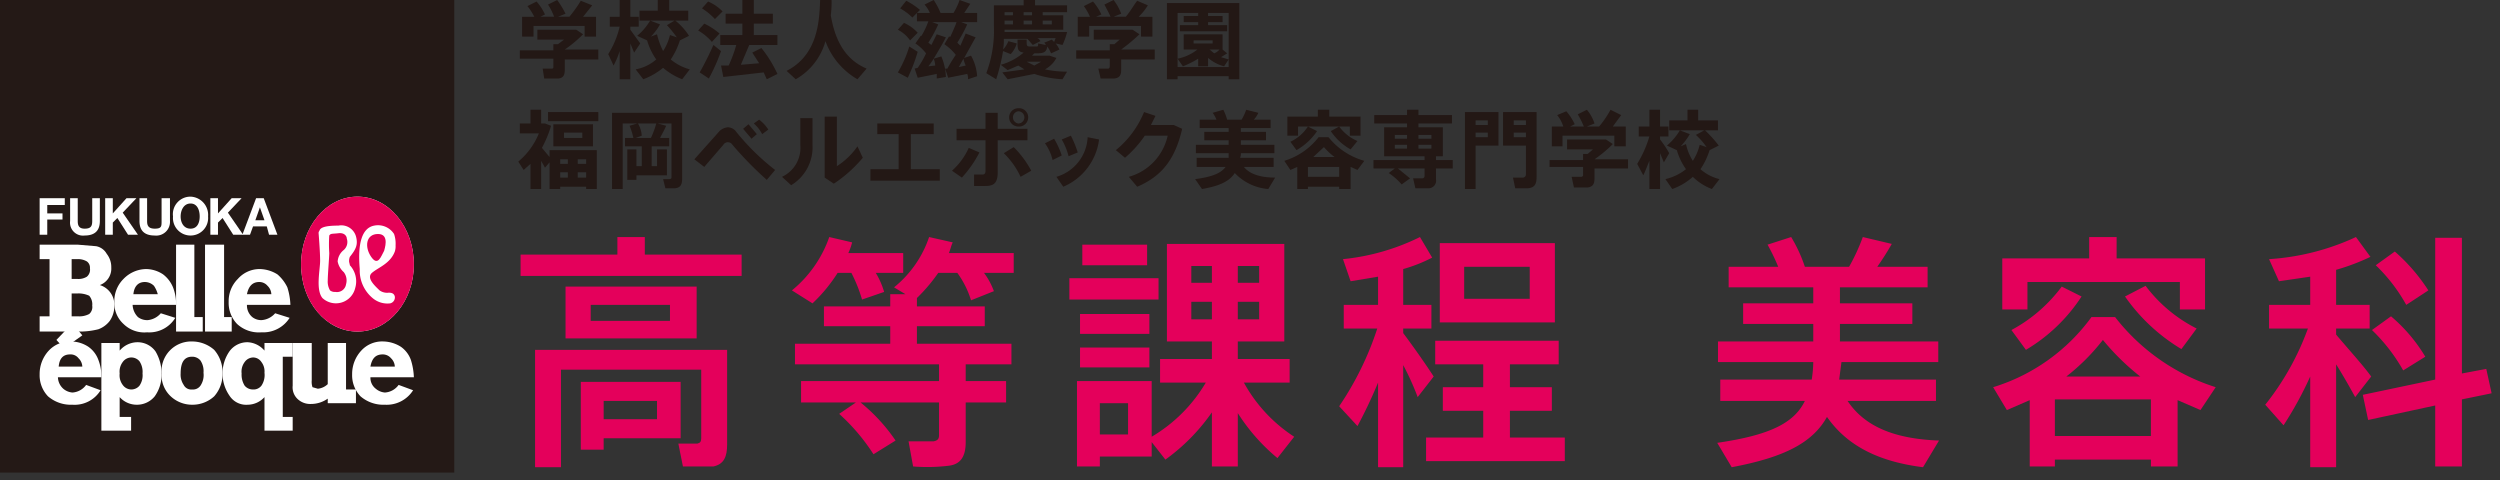 <svg xmlns="http://www.w3.org/2000/svg" width="328" height="63" viewBox="0 0 328 63">
  <rect x="0" y="0" width="328" height="63" fill="#333333" stroke="none"/>
  <g id="koutou_logo02">
    <g>
      <path d="M81,33.4V31.1h3.6v2.3H97.3v2.8h-29V33.4ZM93.7,45.9h1.7V58.3c0,1.6-.4,2.6-1.8,2.9h-4l-.6-3h2.5c.4-.1.5-.3.5-.7v-9H73.6V61.3H70.2V45.9H93.7Zm-2.3-8.3v6.8H74.2V37.6ZM79.2,50.1H89.3v7.4H79.2V59h-3V50.1h3Zm-1.7-8H87.9V40H77.5ZM86.2,55V52.6h-7V55Z" fill="#e4005b"/>
      <path d="M116,38.3l-2.9,1a19.6,19.6,0,0,0-1.4-3.5h-1.8a20.6,20.6,0,0,1-3.3,4l-2.7-1.7a15.7,15.7,0,0,0,4.9-7l3,.7a7.8,7.8,0,0,1-.5,1.4h7.2v2.6h-3.6A10.6,10.6,0,0,1,116,38.3Zm-3.7,14.5h-7.2V50h18.1V47.8H104.3V45.1h12.5V42.8h-8.7V40.2h8.7V38.6h2l-1.5-.9a14.4,14.4,0,0,0,4.6-6.6l3.1.7c-.2.4-.3.9-.5,1.4H133v2.6h-3.9a9.4,9.4,0,0,1,1.3,2.4l-3,1.2a12.1,12.1,0,0,0-1.8-3.6h-2.5a22.2,22.2,0,0,1-2.8,3.3v1.1h8.9v2.6h-8.9v2.3h12.4v2.7h-6V50H132v2.8h-5.3V58c0,1.8-.6,2.9-2.2,3.1a23.2,23.2,0,0,1-4.7.1l-.6-3.3h3.3c.5-.1.7-.3.7-.8V52.8H112.9a23.3,23.3,0,0,1,4.6,5l-2.9,1.8a25.9,25.9,0,0,0-4.5-5.3Z" fill="#e4005b"/>
      <path d="M152,36.5v2.8H140.3V36.5ZM144.3,50h6.8v7.3a20.1,20.1,0,0,0,7.1-7.1h-6V47.1H159V44.8h-5.9V32h15.4V44.8h-6.1v2.3h6.8v3.1h-6a19.8,19.8,0,0,0,6.6,7.1l-2.2,2.8a25.2,25.2,0,0,1-5.2-5.9v7H159V54.1a25.7,25.7,0,0,1-6.1,6.2L151.1,58v1.9h-6.8v1.3h-3V50h3Zm6.5-8.8v2.6h-9.1V41.2Zm0,4.4v2.6h-9.1V45.6Zm-.3-13.5v2.7H142V32.1ZM148,57V52.9h-3.7V57Zm8.3-19.9H159V34.9h-2.7Zm0,4.8H159V39.6h-2.7Zm8.9-4.8V34.9h-2.8v2.2Zm0,4.8V39.6h-2.8v2.3Z" fill="#e4005b"/>
      <path d="M188.1,49.4,186,52.1a35.3,35.3,0,0,0-1.9-4.2V61.3h-3.3V50.2a61.8,61.8,0,0,1-2.7,5.7l-2.4-2.6a40.4,40.4,0,0,0,5-10.2h-4.4V40h4.5V36.3l-3.6.6-1-2.9a29.3,29.3,0,0,0,10.1-2.9l1.6,2.7a20,20,0,0,1-3.8,1.5V40h3.7v3.1h-3.7v.6C185.6,45.7,187.2,48,188.1,49.4Zm6.5,8V53.9h-5.3V50.8h5.3v-3h-6.3V44.7h16.2v3.1h-6.4v3h5.5v3.1h-5.5v3.5h7.2v3.1H187.1V57.4ZM204,31.9V42.3H188.9V31.9Zm-11.9,7.3h8.6V35h-8.6Z" fill="#e4005b"/>
      <path d="M254.4,57.8l-2.1,3.5c-5.5-.7-9.8-2.6-12.6-6.6-1.9,3.4-5.6,5.3-12.5,6.6l-1.9-3.2c6.9-1,10.1-2.6,11.5-5.5H225.7V49.8h12a16.4,16.4,0,0,0,.2-2.3H225.4V44.8h12.5V42.5h-9.2V39.8h9.2V37.7H226.8V35h6.5a25.9,25.9,0,0,0-1.4-2.9l3.1-1a19.2,19.2,0,0,1,1.8,3.9h5.8a25.8,25.8,0,0,0,1.8-3.9l3.8.9c-.5.9-1.2,2-1.9,3h6.6v2.7H241.4v2.1h9.5v2.7h-9.5v2.3h12.9v2.7H241.6l-.3,2.3H254v2.8H242.4C244.8,56.2,249,57.6,254.4,57.8Z" fill="#e4005b"/>
      <path d="M269.6,60.3v.9h-3.3V52.5l-3,1.3-1.8-3a25,25,0,0,0,12.9-9.2h3.1a27.1,27.1,0,0,0,13.2,9.2l-2,3-3-1.3v8.7h-3.5v-.9Zm4.5-26.4V31.1h3.6v2.8h11.6v6.7H286V37H266v3.6h-3.3V33.9Zm-1,5a22.2,22.2,0,0,1-7.3,7l-1.9-2.6a20,20,0,0,0,6.6-5.7Zm9.1,18.3V52.4H269.6v4.8Zm-1.4-7.8a31.5,31.5,0,0,1-4.9-4.8,27.2,27.2,0,0,1-4.8,4.8Zm7.4-6.3-2,2.7a24.2,24.2,0,0,1-7.4-6.9l2.7-1.4A19.2,19.2,0,0,0,288.2,43.1Z" fill="#e4005b"/>
      <path d="M311.1,49.4,309,52.1c-.6-1.1-1.5-2.7-2.5-4.3V61.3h-3.4V49.4a47.2,47.2,0,0,1-3.5,6.4l-2.4-2.7a35.3,35.3,0,0,0,5.6-10h-5.1V40h5.4V36.3l-4.1.6L297.7,34a31.8,31.8,0,0,0,11.4-2.9l1.9,2.6a28.5,28.5,0,0,1-4.5,1.7V40h4.4v3.1h-4.4v.8C308.1,45.8,310.1,48,311.1,49.4Zm8.4.4V31.2H323V49l3.2-.6.7,3.2-3.9.8v8.8h-3.5v-8l-8.8,1.9-.7-3.3Zm-5.8-8.3a21.2,21.2,0,0,1,4.5,5.3l-2.9,1.8a23,23,0,0,0-4.1-5.3Zm.5-8.5a24.1,24.1,0,0,1,4.4,5.1L315.7,40a22,22,0,0,0-4-5.2Z" fill="#e4005b"/>
    </g>
    <g>
      <rect width="59.6" height="62" fill="#241916"/>
      <g>
        <path d="M54.3,34.7c0-4.9-3.3-8.9-7.4-8.9s-7.4,4-7.4,8.9,3.3,8.8,7.4,8.8,7.4-4,7.4-8.8" fill="#fff"/>
        <path d="M50.4,32.9c0-.1.8-2.2-.8-2.2s-1.8,1.7-.9,3,1.3-.1,1.7-.8" fill="#e40055"/>
        <path d="M45.1,35.7a2.5,2.5,0,0,1-.8-1.4,2.1,2.1,0,0,1,.8-1.5,1.4,1.4,0,0,0,.4-1.5c0-.3-.3-.8-1.1-.7s-1,0-1.2.3a17,17,0,0,0,0,2.3c0,.5-.2,2.9-.2,3.6a2.3,2.3,0,0,0,.3,1.3,1,1,0,0,0,.7.2,1.2,1.2,0,0,0,1.4-1,1.8,1.8,0,0,0-.3-1.6" fill="#e40055"/>
        <path d="M51.2,39.8a3,3,0,0,1-2.2-.6,4.7,4.7,0,0,1-1.8-3.9c-.3-3.4.3-5.4,1.9-5.7a2.5,2.5,0,0,1,2.6,1.1,3.9,3.9,0,0,1,.2,1.5,2.2,2.2,0,0,1-.1.8c-.6,1.6-2.2,2.1-3,2.8s.5,1.8,1,2.3a1.7,1.7,0,0,0,1.2.3c.4,0,.7.1.8.5a.8.8,0,0,1-.6.9m-4.6-2a2.6,2.6,0,0,1-4.3,1.3c-.9-1.1-.3-3.7-.3-4.9s-.2-3.6-.2-3.6h0a.4.4,0,0,1,.1-.3c.1-.4.6-.7,2.5-.7A2,2,0,0,1,46.7,31c.3,1.1,0,1.7-.8,2.7a1.5,1.5,0,0,0-.1.6c0,.1.1.4.1.5a3.1,3.1,0,0,1,.7,3m7.7-3.1c0-4.9-3.3-8.9-7.4-8.9s-7.4,4-7.4,8.9,3.3,8.8,7.4,8.8,7.4-4,7.4-8.8" fill="#e40055"/>
      </g>
      <g>
        <path d="M9.4,41.5h.8a2.8,2.8,0,0,0,1.5-.3,1.2,1.2,0,0,0,.4-1.1,1.7,1.7,0,0,0-.4-1.3,3.3,3.3,0,0,0-1.5-.3H9.4Zm0-4.9h.8a2.1,2.1,0,0,0,1.2-.3,1.2,1.2,0,0,0,.4-1.1,1,1,0,0,0-.4-.9,2.3,2.3,0,0,0-1.3-.3H9.4ZM5.2,43.5v-2H6.5V34H5.2V32.1h5l2.4.2a2,2,0,0,1,1.4,1,2.8,2.8,0,0,1,.6,1.8,2.3,2.3,0,0,1-1.5,2.3A2.7,2.7,0,0,1,15,40.1a3.4,3.4,0,0,1-.6,2,3.3,3.3,0,0,1-1.5,1.1,10.1,10.1,0,0,1-2.7.3Z" fill="#fff"/>
        <path d="M20.7,38.6a3.7,3.7,0,0,0-.5-1.1A1.7,1.7,0,0,0,19,37c-.9,0-1.4.6-1.5,1.6Zm.4,2.5,1.9.6a4,4,0,0,1-3.7,1.9,3.9,3.9,0,0,1-3.1-1.1A3.7,3.7,0,0,1,15,39.6a4.1,4.1,0,0,1,1.2-3,4.2,4.2,0,0,1,3-1.3,4.1,4.1,0,0,1,2.2.7,4.1,4.1,0,0,1,1.3,1.7,5.9,5.9,0,0,1,.4,2.3H17.4a2.4,2.4,0,0,0,.7,1.6,2,2,0,0,0,1.3.4,2.6,2.6,0,0,0,1.7-.9" fill="#fff"/>
        <polygon points="23.1 43.5 23.1 32.1 25.5 32.1 25.5 41.6 26.6 41.6 26.6 43.5 23.1 43.5" fill="#fff"/>
        <polygon points="26.9 43.5 26.9 32.1 29.4 32.1 29.4 41.6 30.4 41.6 30.4 43.5 26.9 43.5" fill="#fff"/>
        <path d="M35.6,38.6a1.6,1.6,0,0,0-.5-1.1A1.4,1.4,0,0,0,34,37c-.9,0-1.4.6-1.6,1.6Zm.5,2.5,1.9.6a4.1,4.1,0,0,1-3.7,1.9,4.2,4.2,0,0,1-3.2-1.1A4,4,0,0,1,30,39.6a4.1,4.1,0,0,1,1.2-3,3.8,3.8,0,0,1,2.9-1.3,4.5,4.5,0,0,1,2.3.7,5.2,5.2,0,0,1,1.3,1.7,8.5,8.5,0,0,1,.4,2.3H32.4a2,2,0,0,0,.7,1.6,1.9,1.9,0,0,0,1.2.4,2.6,2.6,0,0,0,1.8-.9" fill="#fff"/>
      </g>
      <g>
        <path d="M5.2,26H8.5v.9H6.2V28h2v.8h-2v2h-1Z" fill="#fff"/>
        <path d="M13.1,29c0,1.3-.7,1.9-2,1.9A1.7,1.7,0,0,1,9.2,29V26h1v3c0,.5.1,1,.9,1s1-.3,1-1V26h1Z" fill="#fff"/>
        <path d="M13.8,26h1v2l1.8-2h1.3l-1.8,1.9,2,2.9H16.8l-1.4-2.2-.6.6v1.6h-1Z" fill="#fff"/>
        <path d="M22.3,29a1.8,1.8,0,0,1-2,1.9c-1.3,0-2-.6-2-1.9V26h1v3c0,.5.1,1,1,1s.9-.3.9-1V26h1.1Z" fill="#fff"/>
        <path d="M25,25.8a2.4,2.4,0,0,1,2.3,2.6A2.3,2.3,0,0,1,25,30.9a2.3,2.3,0,0,1-2.3-2.5A2.3,2.3,0,0,1,25,25.8ZM25,30c.9,0,1.2-.8,1.2-1.6s-.3-1.7-1.2-1.7-1.3.9-1.3,1.7S24.1,30,25,30Z" fill="#fff"/>
        <path d="M27.6,26h1v2l1.8-2h1.3l-1.8,1.9,2,2.9H30.6l-1.4-2.2-.6.6v1.6h-1Z" fill="#fff"/>
        <path d="M33.6,26h1l1.8,4.8H35.3L35,29.7H33.2l-.4,1.1h-1Zm-.1,2.9h1.2l-.6-1.7h0Z" fill="#fff"/>
      </g>
      <g>
        <path d="M10.8,48.1a1.6,1.6,0,0,0-.5-1.1,1.3,1.3,0,0,0-1.1-.5c-.9,0-1.4.5-1.5,1.6Zm.5,2.4,1.9.7a4,4,0,0,1-3.7,1.9A4.6,4.6,0,0,1,6.3,52a4,4,0,0,1-1.1-2.9A4.5,4.5,0,0,1,6.4,46a3.8,3.8,0,0,1,2.9-1.2,4.2,4.2,0,0,1,2.3.7,3.6,3.6,0,0,1,1.3,1.7,5.9,5.9,0,0,1,.4,2.3H7.6A2.1,2.1,0,0,0,8.3,51a2.1,2.1,0,0,0,1.2.5,2.4,2.4,0,0,0,1.8-1" fill="#fff"/>
        <polygon points="9.5 42.4 10.8 44 8.4 45.7 7.4 44.6 9.5 42.4" fill="#fff"/>
        <g>
          <path d="M18.7,49a2.5,2.5,0,0,0-.4-1.6,1.4,1.4,0,0,0-1.1-.5,1.4,1.4,0,0,0-1.1.6,2.1,2.1,0,0,0-.4,1.5,2.1,2.1,0,0,0,.4,1.5,1.4,1.4,0,0,0,1.1.6,1.4,1.4,0,0,0,1.1-.5,2.4,2.4,0,0,0,.4-1.6m-1.5,5.7v1.8H13.3V45h2.4v1A3.1,3.1,0,0,1,18,44.9a2.9,2.9,0,0,1,2.4,1.2,5.7,5.7,0,0,1,.8,2.9,4.9,4.9,0,0,1-.9,3,3,3,0,0,1-2.4,1.1,3,3,0,0,1-2.2-1v2.6Z" fill="#fff"/>
          <path d="M25.2,51.1a1.2,1.2,0,0,0,1.1-.5,2.5,2.5,0,0,0,.4-1.7,2.5,2.5,0,0,0-.4-1.6,1.4,1.4,0,0,0-1.1-.5c-1,0-1.5.7-1.5,2.2a2.4,2.4,0,0,0,.4,1.5,1.1,1.1,0,0,0,1.1.6m0,2A4.1,4.1,0,0,1,22.4,52a3.8,3.8,0,0,1-1.2-3,3.9,3.9,0,0,1,4-4.2,4.4,4.4,0,0,1,2.9,1.1A4.5,4.5,0,0,1,29.2,49a4.4,4.4,0,0,1-1.1,3,4.2,4.2,0,0,1-2.9,1.1" fill="#fff"/>
          <path d="M31.7,49a2.7,2.7,0,0,0,.4,1.6,1.4,1.4,0,0,0,1.1.5,1.3,1.3,0,0,0,1.1-.5,2.5,2.5,0,0,0,.4-1.7,2,2,0,0,0-.4-1.4,1.3,1.3,0,0,0-1.1-.6,1.4,1.4,0,0,0-1.1.6,2.1,2.1,0,0,0-.4,1.5m3,3.1a3,3,0,0,1-2.2,1,2.6,2.6,0,0,1-2.4-1.2,5.1,5.1,0,0,1,0-5.8,2.9,2.9,0,0,1,2.4-1.2A3.1,3.1,0,0,1,34.7,46V45h3.7v1.8H37.1v7.9h1.3v1.8H34.7Z" fill="#fff"/>
          <path d="M46.7,51.1v1.8H43v-.6a3.8,3.8,0,0,1-2.2.7,2.4,2.4,0,0,1-1.7-.6,2.1,2.1,0,0,1-.7-1.8V45h2.5v4.9a2.2,2.2,0,0,0,.1.9l.7.2a2.2,2.2,0,0,0,1.3-.6V45h2.4v6.1Z" fill="#fff"/>
          <path d="M51.8,48.1a1.6,1.6,0,0,0-.5-1.1,1.4,1.4,0,0,0-1.1-.5c-.9,0-1.4.5-1.6,1.6Zm.5,2.4,1.9.7a4.1,4.1,0,0,1-3.7,1.9A4.6,4.6,0,0,1,47.3,52a4,4,0,0,1-1.1-2.9A4.5,4.5,0,0,1,47.4,46a3.7,3.7,0,0,1,2.9-1.2,4.5,4.5,0,0,1,2.3.7,3.6,3.6,0,0,1,1.3,1.7,8.5,8.5,0,0,1,.4,2.3H48.6a1.8,1.8,0,0,0,.7,1.5,2.1,2.1,0,0,0,1.2.5,2.4,2.4,0,0,0,1.8-1" fill="#fff"/>
        </g>
      </g>
    </g>
    <g>
      <path d="M72.6,6.6V5.8h.6l.8-.6H70.5V3.9h5.1l.9.6a16.9,16.9,0,0,1-2.4,2h4.4V7.8H74.1V9.1c0,.8-.2,1.1-.8,1.2H71.4L71.2,9h1.2c.2,0,.2-.1.2-.3v-1H68.2V6.6ZM70.1,2.2A8,8,0,0,0,69.2.8L70.4.2a6.9,6.9,0,0,1,1.1,1.7l-.6.3h1.8A7.9,7.9,0,0,0,71.9.6L73.1,0a12.5,12.5,0,0,1,1.1,1.8l-1,.4h1.5A17.2,17.2,0,0,0,76.2.1l1.5.6L76.5,2.2h1.7V4.8H76.7V3.4H70V4.8H68.5V2.2Z" fill="#231815"/>
      <path d="M84,5.7l-.8,1.2-.5-1.2v4.7H81.3V6.7a10.8,10.8,0,0,1-.8,1.9l-.7-1.5a11.8,11.8,0,0,0,1.5-3.6H80V2.2h1.3V0h1.4V2.2h1.1V3.5H82.7v.4Zm3,1a6.7,6.7,0,0,0,.9-2.1l.9.3a15.3,15.3,0,0,0-1.3-1.6l1-.6H83.9V1.4h2.4V0h1.5V1.4h2.5V2.7H88.6a8.1,8.1,0,0,1,1.8,2l-1.2.6A9.6,9.6,0,0,1,88,7.8a6.6,6.6,0,0,0,2.5,1.3l-1,1.3A8.7,8.7,0,0,1,87,8.9a9.3,9.3,0,0,1-2.6,1.5l-1-1.3a5.7,5.7,0,0,0,2.7-1.3,8.3,8.3,0,0,1-1.2-2.5h0l-1.3-.6a7.9,7.9,0,0,0,1.7-2l1.3.5a8.3,8.3,0,0,1-1.2,1.6l.8-.3A10.2,10.2,0,0,0,87,6.7Z" fill="#231815"/>
      <path d="M93.4,5.5A7.1,7.1,0,0,0,91.6,4l.8-.9a8.6,8.6,0,0,1,2,1.3ZM93,10.3l-1.2-.8a40.2,40.2,0,0,0,1.8-3.6l1,.8A24.3,24.3,0,0,1,93,10.3Zm.8-7.8a8.5,8.5,0,0,0-1.7-1.4l.8-.9a5.7,5.7,0,0,1,1.9,1.3Zm1.1,7.6-.3-1.5h1a18.1,18.1,0,0,0,1-2.7H94.5V4.6h2.9V3.1H95.2V1.8h2.2V0h1.5V1.8h2.5V3.1H98.9V4.6H102V5.9H98.3L97.2,8.5l2.4-.2-.9-1.4,1.2-.6A16.6,16.6,0,0,1,102,9.7l-1.4.7-.4-.9Z" fill="#231815"/>
      <path d="M109,2c.6,3.6,2.1,5.9,4.7,7l-1.2,1.4a9.5,9.5,0,0,1-4.2-5,8.3,8.3,0,0,1-3.9,5l-1.2-1.1c4.1-2.1,4.3-6.5,4.4-9.3h1.5A12.8,12.8,0,0,1,109,2Z" fill="#231815"/>
      <path d="M118.6,3a5.2,5.2,0,0,1,1.8,1.3l-1,1a4.5,4.5,0,0,0-1.6-1.4Zm.7,3.1,1.1.7a22,22,0,0,1-1.3,3.4l-1.3-.7A15.2,15.2,0,0,0,119.3,6.1Zm-.4-6a9.3,9.3,0,0,1,1.8,1.2l-1,1a7.4,7.4,0,0,0-1.6-1.2Zm1.5,8.8A11.8,11.8,0,0,0,121.5,7a6,6,0,0,0-1.4-1.3l.7-1h.1a10.7,10.7,0,0,0,.9-1.9h-1.5V1.7H122a4.1,4.1,0,0,0-.7-1.1l1.2-.6a9.5,9.5,0,0,1,.9,1.7h1.7a8.5,8.5,0,0,0,.8-1.7l1.4.5-.8,1.2h1.7V2.9h-2.1l.8.3a19.3,19.3,0,0,1-1.3,2.4l.4.4.7-1.6,1.3.5-1.5,2.7.9-.3a6.3,6.3,0,0,1,.8,2.7l-1.2.4a1.5,1.5,0,0,0-.1-.7l-2.5.5L124,9h.3a17.4,17.4,0,0,1,1.1-1.8,6.7,6.7,0,0,0-1.5-1.4l.6-1h.2c.3-.7.6-1.3.8-1.9h-3.2l.8.3a19.3,19.3,0,0,1-1.3,2.4l.4.3.7-1.4,1.2.4c-.4.8-1,1.8-1.6,2.8l1-.3a7.4,7.4,0,0,1,.6,2.7l-1.2.2V9.7l-2.5.5L120,9Zm2.3-.3a2.9,2.9,0,0,0-.2-.9,8.6,8.6,0,0,1-.7,1Zm4,0a4.6,4.6,0,0,1-.3-.9l-.6,1.1Z" fill="#231815"/>
      <path d="M140,9.4l-.6,1a14.3,14.3,0,0,1-3.7-.7l-3.5.7-.7-.9,2.9-.4-.8-.5-1.4.6-.9-.7a7.8,7.8,0,0,0,3-1.6c-.7-.1-.8-.4-.8-1.2V5.2h1.2v.5c0,.3.1.4.4.4h.8c.3,0,.3,0,.3-.4l1,.2c0-.1-.1-.2-.2-.3l1-.4.3.3.2-.5h-2.4a.8.8,0,0,1,.4.4l-1,.5-.7-.8h-3.1a6.1,6.1,0,0,1-.1,1.4,3.4,3.4,0,0,0,.7-1.1l1.1.3a3.4,3.4,0,0,1-.8,1.4l-1-.4a24.9,24.9,0,0,1-.9,3.7l-1.3-.8a15.8,15.8,0,0,0,1-6.2V.7h3.9V0h1.5V.7H140v.9h-3.2V2h2.7V3.9h-7.7v.3H140a8.5,8.5,0,0,1-.6,1.7l-.9-.2a3.5,3.5,0,0,1,.5.8l-1.1.5a4.1,4.1,0,0,0-.5-.9c-.1.7-.4.9-1.4.9h-.3l-.3.3h2.3l.9.3a3.6,3.6,0,0,1-1.5,1.5A13.6,13.6,0,0,0,140,9.4ZM132.9,2V1.6h-1.1V2Zm0,1.2V2.7h-1.1v.5ZM135.4,2V1.6h-1.1V2Zm0,1.2V2.7h-1.1v.5Zm.3,5.4.9-.5h-1.9ZM138,3.2V2.7h-1.2v.5Z" fill="#231815"/>
      <path d="M145.6,6.6V5.8h.6l.7-.6h-3.4V3.9h5.1l.9.6a25.4,25.4,0,0,1-2.4,2h4.4V7.8h-4.4V9.1c0,.8-.2,1.1-.9,1.2h-1.8L144.1,9h1.3c.1,0,.2-.1.2-.3v-1h-4.4V6.6ZM143,2.2a7,7,0,0,0-.8-1.4l1.2-.6a6.9,6.9,0,0,1,1.1,1.7l-.7.3h1.9c-.2-.5-.5-1-.8-1.6l1.2-.6a6.6,6.6,0,0,1,1,1.8l-1,.4h1.6c.6-.7,1.1-1.6,1.5-2.1l1.4.6a7.9,7.9,0,0,1-1.2,1.5h1.8V4.8h-1.5V3.4h-6.8V4.8h-1.5V2.2Z" fill="#231815"/>
      <path d="M154.5,10v.4h-1.4V.4h9.5v10h-1.4V10Zm6.7-1.2v-1l-.6.9a5.3,5.3,0,0,1-2.1-1.1V8.7h-1.3v-1a12.4,12.4,0,0,1-2,1l-.7-1a6.2,6.2,0,0,0,2.6-1.2h-1.8v-2h5.1v2l.6.5-.8.5,1,.3V1.7h-6.7V8.8Zm-4-5.5V2.9h-1.9V2.1h1.9V1.7h1.3v.4h1.9v.8h-1.9v.4H161v.8h-6.2V3.3Zm-.6,2.4h2.5V5.3h-2.5Zm3.4.8h-1.3l.6.5A1.8,1.8,0,0,0,160,6.5Z" fill="#231815"/>
      <path d="M73.5,24.5v.3H72.1V21.3l-.6.7-.5-.9v3.7H69.6V21.5l-.9.8L68,21.2a9.4,9.4,0,0,0,2.7-3.7H68.2V16.2h1.4V14.4H71v1.8h.5l.8.3a14.8,14.8,0,0,1-1.2,2.9l1,1.2v-.9h6.2v5.1H76.9v-.3Zm5-9.8v1.2H71.9V14.7Zm-.7,1.6v2.9H72.6V16.3Zm-3.3,5.2v-.6h-1v.6Zm0,1.8v-.7h-1v.7ZM74,18.1h2.4v-.7H74Zm2.9,3.4v-.6H75.8v.6Zm0,1.8v-.7H75.8v.7Z" fill="#231815"/>
      <path d="M87.5,19.6V23h-4v.6H82.3v-4h1.2v2.2h.7V19.2H82V18.1h1.1a9.8,9.8,0,0,0-.5-1.6l1-.3H81.7v8.6H80.3v-10h9.2v8.6c0,.8-.2,1.2-.9,1.3H87.3L87,23.5h.8c.2,0,.3-.1.3-.2V16.2H86.3l1.1.3c-.2.5-.5,1-.8,1.6h1.2v1.1H85.5v2.6h.7V19.6Zm-2.1-1.5a11.4,11.4,0,0,0,.7-1.9H83.7a3.7,3.7,0,0,1,.5,1.6l-.8.3Z" fill="#231815"/>
      <path d="M94.4,17.2a1.8,1.8,0,0,1,1.1-.5,1.4,1.4,0,0,1,1.1.6,30.2,30.2,0,0,0,5.1,5l-1.1,1.3A46.8,46.8,0,0,1,96.1,19a.7.7,0,0,0-1.2,0l-2.5,2.9-1.3-1Zm3.8-.9,1.1,1.3-.7.6-1.1-1.3Zm1.4-.6a5,5,0,0,1,1.2,1.3l-.8.6a4.9,4.9,0,0,0-1.1-1.4Z" fill="#231815"/>
      <path d="M106.6,15.5V19a5.8,5.8,0,0,1-2.8,5.3l-1.2-1.1A4.2,4.2,0,0,0,105,19V15.5Zm3.2-.2v6.5a9.5,9.5,0,0,0,2.7-2.6l.7,1.5a17.8,17.8,0,0,1-3.8,3.4l-1.2-.8v-8Z" fill="#231815"/>
      <path d="M117.9,22.2V17.6h-2.8V16.2h7.4v1.4h-3v4.6h3.8v1.5h-9.1V22.2Z" fill="#231815"/>
      <path d="M128.5,20a15,15,0,0,1-2.3,3.3l-1.3-.9a8.9,8.9,0,0,0,2.2-3Zm6.3-1.6h-3.9v4.2c0,1.4-.5,1.8-1.6,1.8h-1.5V22.9h1.1c.3,0,.4-.2.4-.5V18.4h-3.8V16.9h3.8V14.8h1.6v2.1h3.9Zm-1.8.9a13.1,13.1,0,0,1,2.3,3.1l-1.4.8a10.4,10.4,0,0,0-2.2-3.1Zm1.9-3.9a1.2,1.2,0,0,1-1.3,1.2,1.2,1.2,0,1,1,0-2.4,1.2,1.2,0,0,1,1.3,1.2Zm-2,0a.8.8,0,0,0,.7.8.8.8,0,1,0,0-1.6.8.8,0,0,0-.7.8Z" fill="#231815"/>
      <path d="M138.3,18.2a10.7,10.7,0,0,1,1,2.2l-1.2.6a6.2,6.2,0,0,0-1-2.2Zm5.9.1a7.8,7.8,0,0,1-4.7,6.2l-.9-1.3a5.7,5.7,0,0,0,4.1-5.2Zm-3.7-.5a14.5,14.5,0,0,1,.9,2.2l-1.2.5a8.5,8.5,0,0,0-.9-2.2Z" fill="#231815"/>
      <path d="M154,16.4l1.1.5c-.9,3.9-2.6,6.2-5.9,7.6l-1.1-1.3a7.2,7.2,0,0,0,5.1-5.4h-3a14.8,14.8,0,0,1-2.6,2.9l-1.2-1a12.6,12.6,0,0,0,3.7-5l1.5.5-.6,1.2Z" fill="#231815"/>
      <path d="M167.3,23.3l-.9,1.5a6.8,6.8,0,0,1-4.4-2.1c-.7,1.1-2,1.7-4.3,2.1l-.9-1.3c2.3-.3,3.4-.8,4-1.6H157V20.7h4.2v-.6h-4.3V19h4.3v-.6H158V17.3h3.2v-.5h-3.8V15.7h2.2a4.1,4.1,0,0,0-.5-.9l1.4-.4a6.9,6.9,0,0,1,.5,1.3h1.9a6.9,6.9,0,0,0,.6-1.3l1.6.4a3.5,3.5,0,0,1-.6.9h2.2v1.1h-3.9v.5h3.3v1.1h-3.3V19h4.4v1.1h-4.4a1.3,1.3,0,0,1-.1.6h4.4v1.2h-3.9C164,22.9,165.5,23.3,167.3,23.3Z" fill="#231815"/>
      <path d="M171.6,24.5v.3h-1.4V21.9l-.9.4-.8-1.2A9,9,0,0,0,173,18h1.3a9.2,9.2,0,0,0,4.7,3.1l-.9,1.2-.9-.4v2.9h-1.5v-.3Zm1.3-9.2v-.9h1.5v.9h4.1v2.5h-1.4V16.6h-6.8v1.2h-1.4V15.3Zm-.1,1.9a8.1,8.1,0,0,1-2.7,2.5l-.8-1.1a5.6,5.6,0,0,0,2.3-2Zm2.9,6V21.9h-4.1v1.3Zm-.6-2.6a8.6,8.6,0,0,1-1.4-1.3l-1.4,1.3Zm3-2.1-.9,1.1a7.5,7.5,0,0,1-2.6-2.4l1.1-.6A5.7,5.7,0,0,0,178.1,18.5Z" fill="#231815"/>
      <path d="M183,22.1h-2.8V21h6.7v-.5h-5.3V16.7h3v-.5h-4.3V15.1h4.3v-.7h1.5v.7h4.4v1.1h-4.4v.5h3.2v3.8h-.9V21h2.2v1.1h-2.2v1.4a1,1,0,0,1-.9,1.2h-1.8l-.3-1.3h1.2a.3.3,0,0,0,.3-.3V22.1h-3.5l1.6,1.3-1.1.8a8.6,8.6,0,0,0-1.7-1.5Zm0-3.9h1.6v-.5H183Zm0,1.3h1.6V19H183Zm4.8-1.3v-.5h-1.7v.5Zm0,1.3V19h-1.7v.5Z" fill="#231815"/>
      <path d="M193.6,14.7h3v4.4h-3v5.7h-1.4V14.7h1.4Zm1.6,1.7v-.6h-1.6v.6Zm-1.6,1V18h1.6v-.6Zm7.4-2.7h.6v8.5c0,.9-.2,1.4-1.1,1.5h-1.7l-.3-1.4h1.3a.4.4,0,0,0,.4-.4V19.1h-3V14.7H201Zm-.8,1.7v-.6h-1.6v.6Zm-1.6,1V18h1.6v-.6Z" fill="#231815"/>
      <path d="M207.7,21v-.8h.6l.7-.6h-3.4V18.3h5.1l.9.6a16.9,16.9,0,0,1-2.4,2h4.4v1.2h-4.4v1.3c0,.7-.2,1.1-.9,1.2h-1.8l-.3-1.4h1.3c.2-.1.2-.1.2-.3v-1h-4.4V21Zm-2.6-4.4a4.4,4.4,0,0,0-.8-1.5l1.2-.5a6.9,6.9,0,0,1,1.1,1.7l-.6.3h1.8A11.9,11.9,0,0,0,207,15l1.2-.6a5.4,5.4,0,0,1,1,1.8l-1,.4h1.6a12.3,12.3,0,0,0,1.5-2.2l1.4.7-1.1,1.5h1.7v2.6h-1.5V17.8H205v1.4h-1.4V16.6Z" fill="#231815"/>
      <path d="M219,20.1l-.7,1.2-.5-1.2v4.7h-1.4V21.1c-.3.7-.5,1.3-.8,1.9l-.8-1.5a15,15,0,0,0,1.6-3.6H215V16.6h1.4V14.4h1.4v2.2h1.1v1.3h-1.1v.4A14,14,0,0,1,219,20.1Zm3.1,1A6.7,6.7,0,0,0,223,19l.9.3a9.4,9.4,0,0,0-1.4-1.6l1.1-.6H219V15.8h2.4V14.4h1.4v1.4h2.6v1.3h-1.7a16.2,16.2,0,0,1,1.8,2l-1.2.6a9.6,9.6,0,0,1-1.2,2.5,5.9,5.9,0,0,0,2.5,1.3l-1,1.3a7.2,7.2,0,0,1-2.5-1.6,8.1,8.1,0,0,1-2.7,1.6l-.9-1.3a6.8,6.8,0,0,0,2.7-1.3,8.3,8.3,0,0,1-1.2-2.5h0l-1.3-.6a7.9,7.9,0,0,0,1.7-2l1.3.5a8.3,8.3,0,0,1-1.2,1.6l.7-.3A6.7,6.7,0,0,0,222.1,21.1Z" fill="#231815"/>
    </g>
  </g>
</svg>
